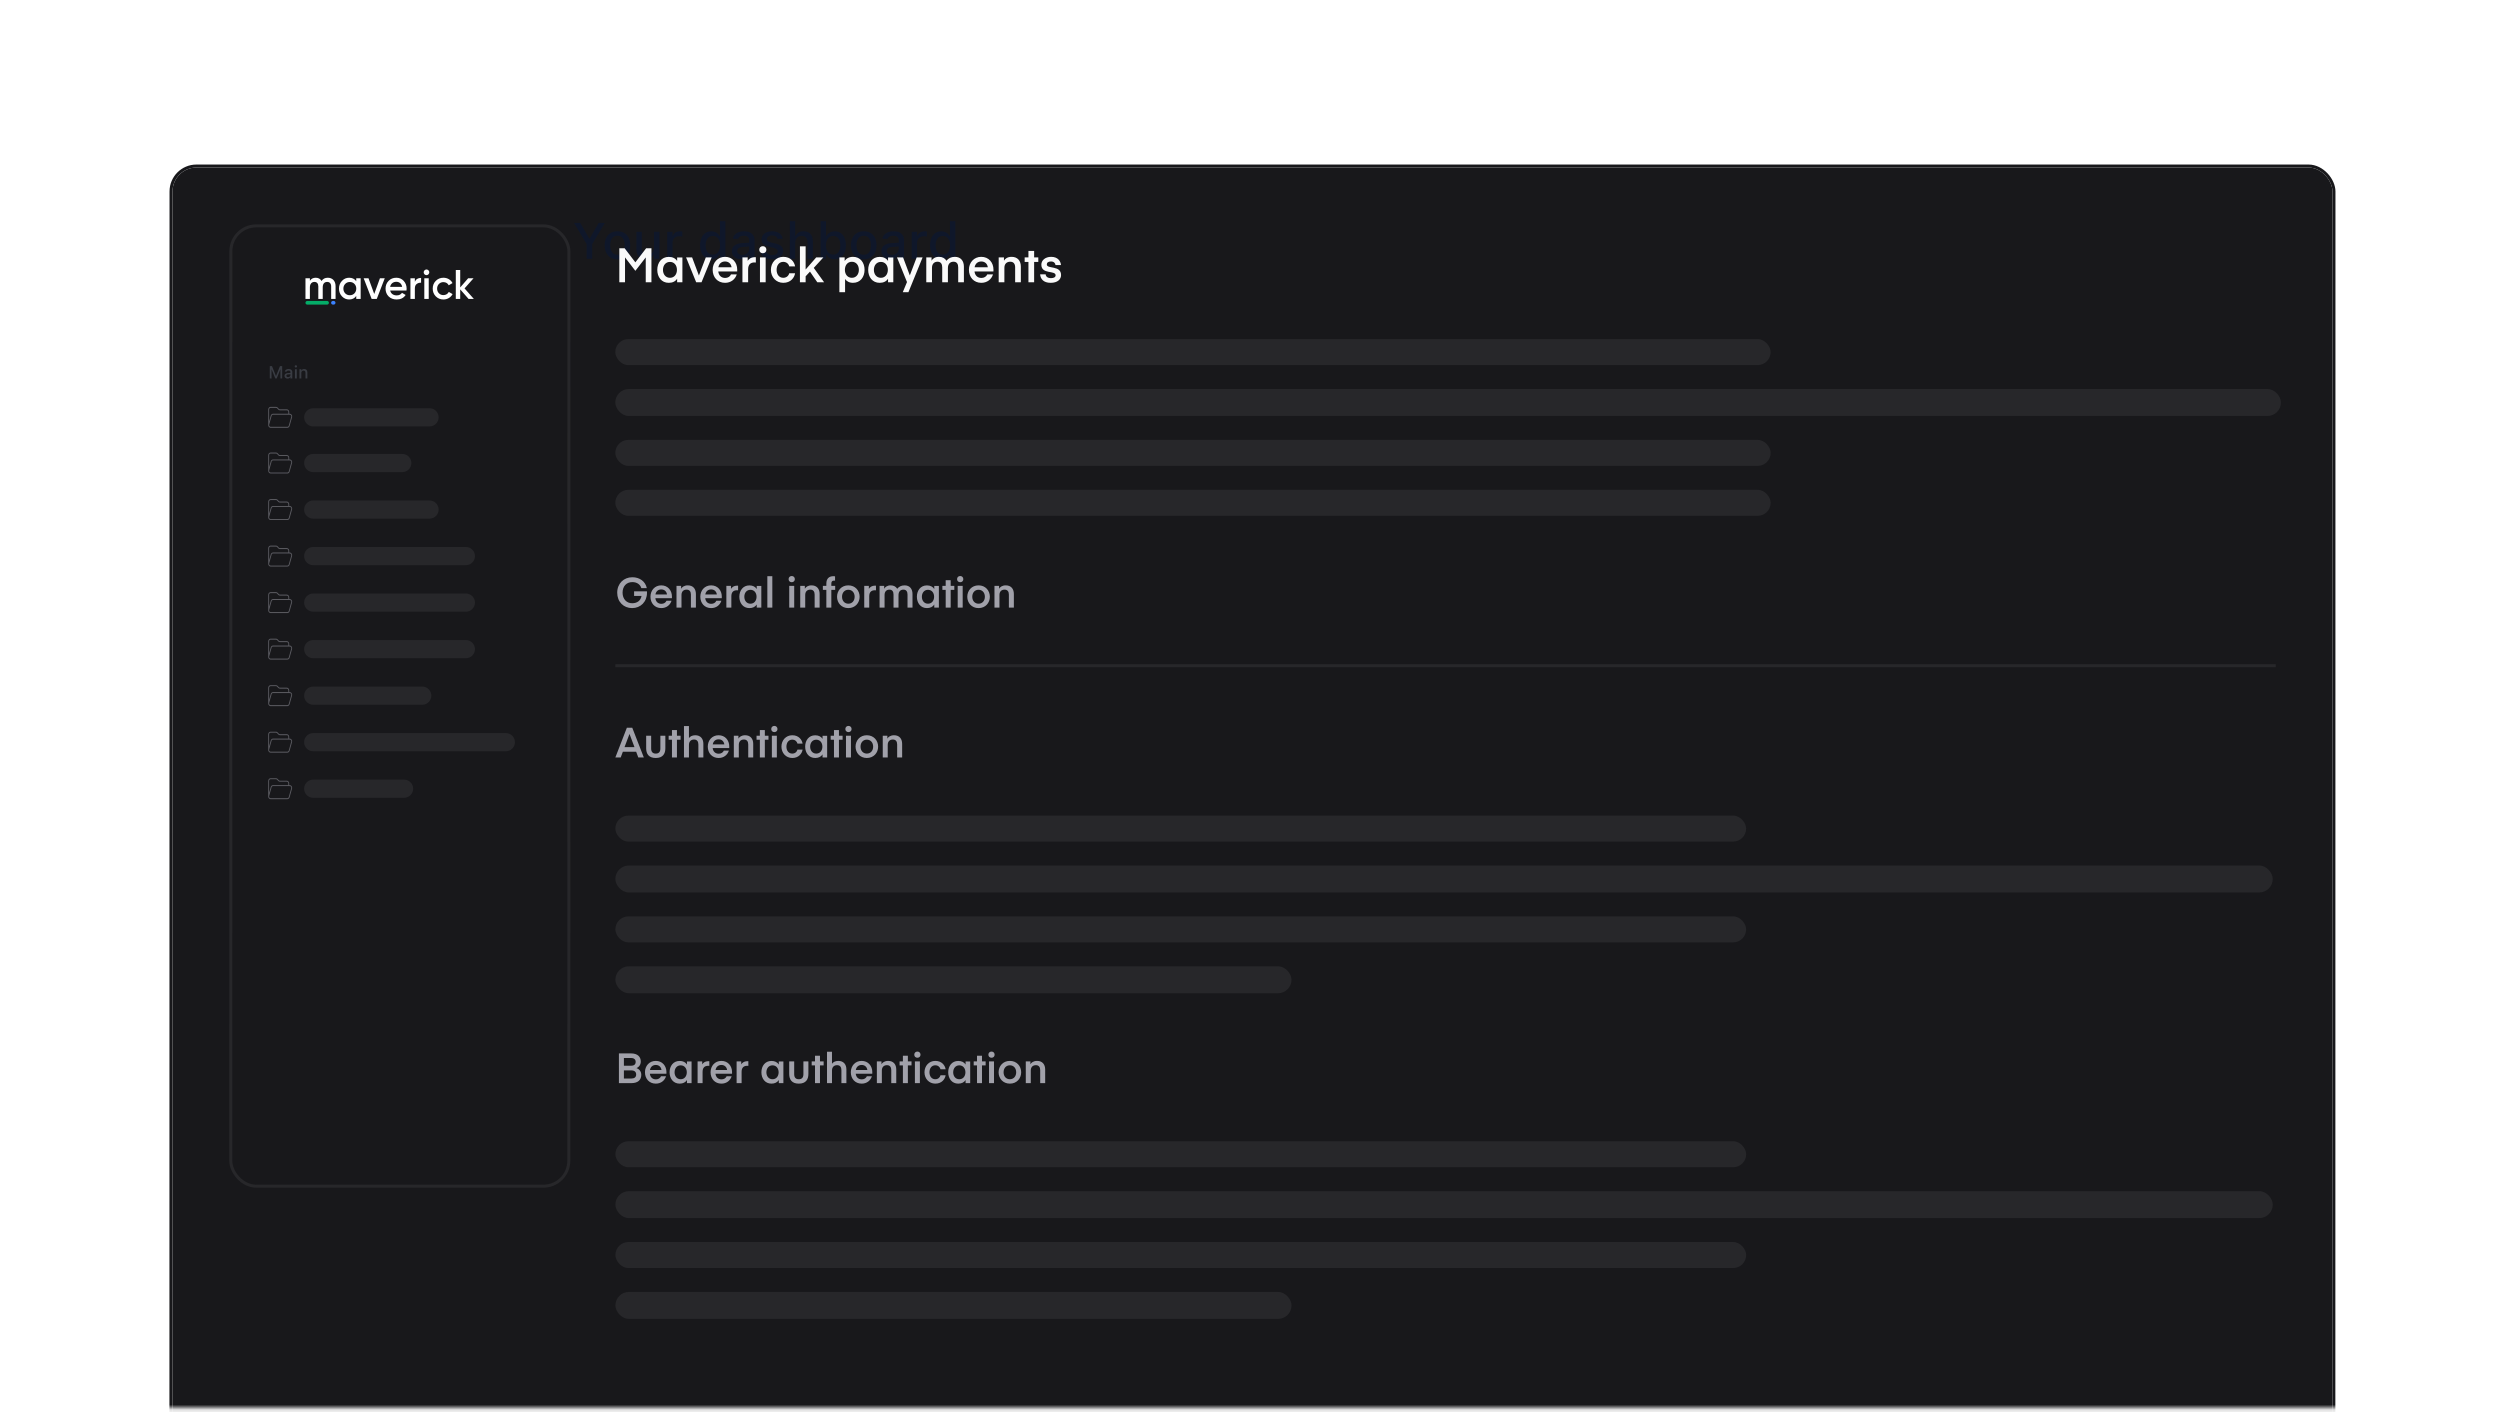 <svg width="501" height="283" viewBox="0 0 501 283" fill="none" xmlns="http://www.w3.org/2000/svg">
<mask id="mask0_27476_130646" style="mask-type:alpha" maskUnits="userSpaceOnUse" x="0" y="0" width="501" height="283">
<path d="M0.711 2.968C0.711 1.329 2.04 0 3.679 0H497.707C499.346 0 500.674 1.329 500.674 2.968L500.685 279.153C500.685 280.792 499.357 282.121 497.718 282.121H3.69C2.051 282.121 0.722 280.792 0.722 279.153L0.711 2.968Z" fill="url(#paint0_linear_27476_130646)"/>
</mask>
<g mask="url(#mask0_27476_130646)">
<rect x="0.378" y="0.378" width="960.487" height="673.757" transform="matrix(1 -1.47532e-10 4.01938e-05 1 -207.955 -136.101)" stroke="#18181B" stroke-width="0.756"/>
<line y1="-0.378" x2="998.201" y2="-0.378" transform="matrix(1 -1.47526e-10 4.01938e-05 1 -223.533 110.297)" stroke="white" stroke-opacity="0.1" stroke-width="0.756"/>
<line y1="-0.378" x2="998.201" y2="-0.378" transform="matrix(1 -1.47526e-10 4.01938e-05 1 -223.537 13.774)" stroke="white" stroke-opacity="0.1" stroke-width="0.756"/>
<line y1="-0.378" x2="998.201" y2="-0.378" transform="matrix(1 -1.47526e-10 4.01938e-05 1 -223.529 207.419)" stroke="white" stroke-opacity="0.1" stroke-width="0.756"/>
<line y1="-0.378" x2="998.201" y2="-0.378" transform="matrix(1 -1.47526e-10 4.01938e-05 1 -223.535 62.335)" stroke="white" stroke-opacity="0.1" stroke-width="0.756"/>
<line y1="-0.378" x2="998.201" y2="-0.378" transform="matrix(1 -1.47526e-10 4.01938e-05 1 -223.527 255.381)" stroke="white" stroke-opacity="0.1" stroke-width="0.756"/>
<line y1="-0.378" x2="998.201" y2="-0.378" transform="matrix(1 -1.47526e-10 4.01938e-05 1 -223.531 158.858)" stroke="white" stroke-opacity="0.1" stroke-width="0.756"/>
<line y1="-0.378" x2="622.302" y2="-0.378" transform="matrix(4.01435e-05 1 -1 -3.80361e-08 28.258 -112.12)" stroke="white" stroke-opacity="0.1" stroke-width="0.756"/>
<line y1="-0.378" x2="622.302" y2="-0.378" transform="matrix(4.01435e-05 1 -1 -3.80361e-08 78.018 -112.12)" stroke="white" stroke-opacity="0.1" stroke-width="0.756"/>
<line y1="-0.378" x2="622.302" y2="-0.378" transform="matrix(4.01435e-05 1 -1 -3.80361e-08 127.777 -112.12)" stroke="white" stroke-opacity="0.1" stroke-width="0.756"/>
<line y1="-0.378" x2="622.302" y2="-0.378" transform="matrix(4.01435e-05 1 -1 -3.80361e-08 177.539 -112.12)" stroke="white" stroke-opacity="0.1" stroke-width="0.756"/>
<line y1="-0.378" x2="622.302" y2="-0.378" transform="matrix(4.01435e-05 1 -1 -3.80361e-08 227.297 -112.12)" stroke="white" stroke-opacity="0.1" stroke-width="0.756"/>
<line y1="-0.378" x2="622.302" y2="-0.378" transform="matrix(4.01435e-05 1 -1 -3.80361e-08 277.059 -112.12)" stroke="white" stroke-opacity="0.1" stroke-width="0.756"/>
<line y1="-0.378" x2="622.302" y2="-0.378" transform="matrix(4.01435e-05 1 -1 -3.80361e-08 326.818 -112.12)" stroke="white" stroke-opacity="0.1" stroke-width="0.756"/>
<line y1="-0.378" x2="622.302" y2="-0.378" transform="matrix(4.01435e-05 1 -1 -3.75705e-08 376.58 -112.12)" stroke="white" stroke-opacity="0.1" stroke-width="0.756"/>
<line y1="-0.378" x2="622.302" y2="-0.378" transform="matrix(4.01435e-05 1 -1 -3.75705e-08 426.338 -112.12)" stroke="white" stroke-opacity="0.1" stroke-width="0.756"/>
<line y1="-0.378" x2="622.302" y2="-0.378" transform="matrix(4.01435e-05 1 -1 -3.75705e-08 476.1 -112.12)" stroke="white" stroke-opacity="0.1" stroke-width="0.756"/>
<g filter="url(#filter0_d_27476_130646)">
<rect width="432.854" height="257.794" rx="4.796" transform="matrix(1 -2.09231e-10 -8.43172e-05 1 34.574 33.573)" fill="#18181B"/>
<rect x="-0.3" y="-0.3" width="433.453" height="258.393" rx="5.096" transform="matrix(1 -2.09231e-10 -8.43172e-05 1 34.574 33.573)" stroke="#18181B" stroke-width="0.6"/>
</g>
<g filter="url(#filter1_b_27476_130646)">
<rect width="67.146" height="191.847" rx="4.796" transform="matrix(1 0 -8.43174e-05 1 46.565 45.563)" fill="#18181B"/>
<rect x="-0.3" y="-0.3" width="67.746" height="192.446" rx="5.096" transform="matrix(1 0 -8.43174e-05 1 46.564 45.563)" stroke="#27272A" stroke-width="0.6"/>
<path d="M65.556 60.31L61.572 60.31C61.376 60.31 61.217 60.475 61.217 60.677C61.217 60.88 61.376 61.044 61.572 61.044L65.556 61.044C65.752 61.044 65.912 60.88 65.912 60.677C65.912 60.475 65.753 60.31 65.556 60.31Z" fill="#04AC68"/>
<path d="M66.865 60.31L66.718 60.31C66.516 60.31 66.352 60.475 66.352 60.677C66.352 60.88 66.516 61.044 66.718 61.044L66.865 61.044C67.068 61.044 67.232 60.88 67.232 60.677C67.232 60.475 67.068 60.31 66.865 60.31Z" fill="#3B82FF"/>
<path fill-rule="evenodd" clip-rule="evenodd" d="M69.967 55.659C70.587 55.659 71.058 55.891 71.392 56.355L71.393 55.767L72.278 55.767L72.277 59.91L71.392 59.91L71.392 59.313C71.058 59.785 70.587 60.017 69.966 60.017C69.403 60.017 68.929 59.81 68.529 59.388C68.129 58.965 67.933 58.443 67.933 57.838C67.933 57.225 68.129 56.711 68.53 56.288C68.93 55.866 69.403 55.659 69.967 55.659ZM79.43 55.659C80.028 55.659 80.52 55.874 80.906 56.297C81.291 56.719 81.488 57.242 81.488 57.846L81.487 57.905C81.484 57.989 81.475 58.093 81.455 58.219L78.191 58.219C78.323 58.849 78.823 59.197 79.503 59.197C79.971 59.197 80.323 59.023 80.561 58.683L81.291 59.114C80.889 59.719 80.29 60.017 79.495 60.017C78.831 60.017 78.29 59.81 77.88 59.404C77.47 58.99 77.265 58.468 77.265 57.838C77.265 57.217 77.47 56.703 77.872 56.289C78.273 55.866 78.798 55.659 79.43 55.659ZM88.867 55.659C89.656 55.659 90.357 56.073 90.682 56.728L89.925 57.175C89.738 56.777 89.347 56.537 88.858 56.537C88.5 56.537 88.199 56.661 87.954 56.91C87.718 57.159 87.596 57.465 87.596 57.838C87.596 58.211 87.718 58.517 87.954 58.766C88.198 59.015 88.5 59.139 88.858 59.139C89.338 59.139 89.746 58.89 89.941 58.501L90.698 58.94C90.348 59.603 89.656 60.017 88.866 60.017C88.255 60.017 87.743 59.81 87.327 59.388C86.92 58.965 86.717 58.451 86.717 57.838C86.717 57.217 86.92 56.703 87.328 56.288C87.743 55.866 88.256 55.659 88.867 55.659ZM65.698 55.659C66.626 55.659 67.25 56.313 67.25 57.341L67.249 59.91L66.365 59.91L66.365 57.399C66.365 56.827 66.059 56.496 65.567 56.496C65.017 56.496 64.676 56.86 64.675 57.589L64.675 59.91L63.79 59.91L63.791 57.399C63.791 56.827 63.507 56.496 63.014 56.496C62.481 56.496 62.101 56.869 62.101 57.589L62.101 59.91L61.216 59.91L61.217 55.767L62.102 55.767L62.103 56.264C62.366 55.858 62.76 55.659 63.277 55.659C63.802 55.659 64.188 55.874 64.442 56.313C64.713 55.874 65.132 55.659 65.698 55.659ZM73.848 55.767L74.996 58.915L76.136 55.767L77.104 55.767L75.504 59.91L74.48 59.91L72.881 55.767L73.848 55.767ZM84.384 55.692L84.384 56.661C84.05 56.637 83.757 56.719 83.505 56.91C83.253 57.092 83.137 57.399 83.137 57.821L83.137 59.91L82.252 59.91L82.252 55.767L83.137 55.767L83.137 56.462C83.357 55.949 83.774 55.692 84.384 55.692ZM85.917 55.767L85.916 59.91L85.031 59.91L85.032 55.767L85.917 55.767ZM92.227 54.109L92.227 57.598L93.816 55.767L94.897 55.767L93.095 57.797L94.962 59.91L93.905 59.91L92.227 57.995L92.226 59.91L91.342 59.91L91.342 54.109L92.227 54.109ZM70.106 56.512C69.738 56.512 69.428 56.637 69.183 56.893C68.938 57.142 68.815 57.457 68.815 57.838C68.815 58.219 68.938 58.534 69.183 58.791C69.427 59.039 69.738 59.164 70.105 59.164C70.473 59.164 70.783 59.039 71.028 58.791C71.273 58.534 71.395 58.219 71.395 57.838C71.395 57.457 71.273 57.142 71.028 56.893C70.783 56.637 70.473 56.512 70.106 56.512ZM79.421 56.471C78.766 56.471 78.306 56.86 78.183 57.49L80.594 57.49C80.471 56.819 80.004 56.471 79.421 56.471ZM85.869 54.175C86.089 54.397 86.089 54.743 85.861 54.974C85.641 55.196 85.3 55.196 85.072 54.974C84.852 54.743 84.852 54.397 85.072 54.175C85.292 53.944 85.65 53.944 85.869 54.175Z" fill="white"/>
<g opacity="0.4">
<path d="M54.066 75.84L54.067 73.377L54.509 73.377L55.292 75.34L55.321 75.34L56.105 73.377L56.547 73.377L56.547 75.84L56.197 75.84L56.197 74.034L56.008 74.034L56.407 73.445L55.448 75.84L55.164 75.84L54.207 73.445L54.604 74.034L54.417 74.034L54.416 75.84L54.066 75.84ZM57.63 75.871C57.512 75.871 57.407 75.849 57.314 75.804C57.221 75.759 57.149 75.694 57.095 75.611C57.042 75.528 57.015 75.431 57.015 75.319L57.015 75.316C57.015 75.204 57.042 75.109 57.095 75.031C57.15 74.952 57.228 74.891 57.331 74.847C57.434 74.801 57.56 74.774 57.706 74.764L58.391 74.724L58.391 74.985L57.758 75.026C57.63 75.034 57.536 75.061 57.476 75.108C57.416 75.153 57.385 75.218 57.385 75.301L57.385 75.304C57.385 75.388 57.418 75.455 57.483 75.504C57.547 75.552 57.63 75.576 57.728 75.576C57.821 75.576 57.903 75.557 57.974 75.521C58.047 75.483 58.104 75.433 58.145 75.371C58.186 75.307 58.207 75.235 58.207 75.156L58.207 74.572C58.207 74.469 58.175 74.391 58.111 74.338C58.048 74.283 57.955 74.256 57.831 74.256C57.727 74.256 57.643 74.274 57.577 74.31C57.512 74.347 57.468 74.398 57.447 74.464L57.444 74.469L57.087 74.469L57.088 74.457C57.103 74.355 57.144 74.266 57.21 74.191C57.277 74.115 57.364 74.055 57.473 74.013C57.582 73.971 57.706 73.95 57.846 73.95C58.002 73.95 58.134 73.975 58.242 74.025C58.352 74.074 58.434 74.145 58.49 74.239C58.547 74.331 58.575 74.442 58.575 74.572L58.575 75.84L58.206 75.84L58.206 75.577L58.179 75.577C58.143 75.64 58.097 75.693 58.043 75.738C57.988 75.781 57.926 75.814 57.856 75.837C57.787 75.859 57.711 75.871 57.63 75.871ZM59.103 75.84L59.103 73.986L59.475 73.986L59.475 75.84L59.103 75.84ZM59.291 73.655C59.227 73.655 59.172 73.632 59.127 73.587C59.081 73.541 59.059 73.486 59.059 73.423C59.059 73.359 59.081 73.305 59.127 73.26C59.172 73.215 59.227 73.192 59.291 73.192C59.355 73.192 59.409 73.215 59.455 73.26C59.5 73.305 59.523 73.359 59.523 73.423C59.523 73.486 59.5 73.541 59.455 73.587C59.409 73.632 59.355 73.655 59.291 73.655ZM60.013 75.84L60.013 73.986L60.383 73.986L60.383 74.266L60.412 74.266C60.458 74.167 60.525 74.09 60.614 74.034C60.703 73.978 60.815 73.95 60.95 73.95C61.158 73.95 61.318 74.01 61.428 74.129C61.539 74.249 61.594 74.419 61.594 74.64L61.594 75.84L61.221 75.84L61.222 74.727C61.222 74.572 61.189 74.457 61.124 74.382C61.061 74.306 60.96 74.268 60.824 74.268C60.734 74.268 60.656 74.288 60.59 74.328C60.524 74.366 60.473 74.422 60.436 74.495C60.401 74.567 60.383 74.652 60.383 74.753L60.383 75.84L60.013 75.84Z" fill="#6B7280"/>
</g>
<path opacity="0.5" d="M58.458 83.132C58.367 82.993 58.227 82.914 58.074 82.914L57.958 82.914L57.958 82.565C57.958 82.271 57.745 82.032 57.481 82.032L56.089 82.032C56.009 82.032 55.932 81.996 55.875 81.934L55.656 81.69C55.566 81.59 55.447 81.534 55.32 81.534L54.232 81.534C53.969 81.534 53.756 81.773 53.756 82.069L53.756 85.176C53.752 85.295 53.784 85.413 53.849 85.511C53.941 85.65 54.082 85.731 54.237 85.731L57.586 85.731C57.795 85.731 57.977 85.58 58.041 85.356L58.53 83.606C58.575 83.443 58.549 83.27 58.458 83.132ZM53.93 82.069C53.93 81.882 54.066 81.73 54.231 81.73L55.32 81.73C55.4 81.73 55.476 81.766 55.534 81.828L55.752 82.072C55.842 82.173 55.962 82.228 56.089 82.228L57.482 82.228C57.648 82.228 57.784 82.38 57.784 82.565L57.784 82.914L54.719 82.914C54.51 82.914 54.327 83.064 54.264 83.287L53.929 84.483L53.929 82.069L53.93 82.069ZM58.362 83.548L57.872 85.299C57.833 85.441 57.717 85.535 57.584 85.535L54.236 85.535C54.138 85.535 54.048 85.484 53.989 85.395C53.931 85.306 53.913 85.195 53.943 85.089L54.43 83.346C54.47 83.204 54.586 83.11 54.718 83.11L58.073 83.11C58.17 83.11 58.259 83.16 58.316 83.247C58.375 83.335 58.391 83.444 58.362 83.548Z" fill="#A1A1AA"/>
<path d="M60.949 83.633C60.949 82.627 61.764 81.812 62.77 81.812L86.08 81.812C87.085 81.812 87.901 82.627 87.9 83.633V83.633C87.9 84.638 87.085 85.454 86.079 85.454L62.77 85.454C61.764 85.454 60.949 84.638 60.949 83.633V83.633Z" fill="#27272A"/>
<path opacity="0.5" d="M58.458 92.29C58.367 92.151 58.227 92.072 58.074 92.072L57.958 92.072L57.958 91.723C57.958 91.429 57.745 91.19 57.481 91.19L56.089 91.19C56.009 91.19 55.932 91.154 55.875 91.092L55.656 90.848C55.566 90.748 55.447 90.693 55.32 90.693L54.232 90.693C53.969 90.693 53.756 90.931 53.756 91.227L53.756 94.334C53.752 94.453 53.784 94.571 53.849 94.669C53.941 94.808 54.082 94.889 54.237 94.889L57.586 94.889C57.795 94.889 57.977 94.739 58.041 94.514L58.53 92.764C58.575 92.601 58.549 92.428 58.458 92.29ZM53.93 91.227C53.93 91.04 54.066 90.889 54.231 90.889L55.32 90.889C55.4 90.889 55.476 90.924 55.534 90.987L55.752 91.23C55.842 91.331 55.962 91.386 56.089 91.386L57.482 91.386C57.648 91.386 57.784 91.538 57.784 91.723L57.784 92.072L54.719 92.072C54.51 92.072 54.327 92.223 54.264 92.445L53.929 93.641L53.929 91.227L53.93 91.227ZM58.362 92.706L57.872 94.457C57.833 94.599 57.717 94.693 57.584 94.693L54.236 94.693C54.138 94.693 54.048 94.642 53.989 94.554C53.931 94.464 53.913 94.353 53.943 94.247L54.43 92.504C54.47 92.362 54.586 92.268 54.718 92.268L58.073 92.268C58.17 92.268 58.259 92.318 58.316 92.405C58.375 92.493 58.391 92.602 58.362 92.706Z" fill="#A1A1AA"/>
<path d="M60.949 92.791C60.949 91.785 61.764 90.97 62.77 90.97L80.617 90.97C81.622 90.97 82.438 91.785 82.437 92.791V92.791C82.437 93.797 81.622 94.612 80.616 94.612L62.77 94.612C61.764 94.612 60.949 93.797 60.949 92.791V92.791Z" fill="#27272A"/>
<path opacity="0.5" d="M58.456 101.614C58.365 101.476 58.225 101.396 58.072 101.396L57.956 101.396L57.956 101.047C57.956 100.753 57.743 100.514 57.479 100.514L56.087 100.514C56.007 100.514 55.93 100.478 55.873 100.416L55.654 100.172C55.565 100.072 55.445 100.017 55.318 100.017L54.23 100.017C53.968 100.017 53.754 100.255 53.754 100.551L53.754 103.658C53.751 103.777 53.782 103.895 53.847 103.993C53.939 104.132 54.08 104.213 54.235 104.213L57.584 104.213C57.793 104.213 57.975 104.063 58.039 103.838L58.529 102.088C58.573 101.925 58.547 101.752 58.456 101.614ZM53.928 100.551C53.928 100.364 54.064 100.213 54.229 100.213L55.318 100.213C55.398 100.213 55.474 100.248 55.532 100.311L55.751 100.554C55.84 100.655 55.96 100.71 56.087 100.71L57.48 100.71C57.646 100.71 57.782 100.862 57.782 101.047L57.782 101.396L54.717 101.396C54.508 101.396 54.325 101.547 54.262 101.769L53.927 102.965L53.927 100.551L53.928 100.551ZM58.36 102.03L57.87 103.781C57.831 103.923 57.715 104.017 57.583 104.017L54.234 104.017C54.136 104.017 54.046 103.966 53.987 103.878C53.929 103.788 53.911 103.677 53.941 103.571L54.428 101.828C54.468 101.686 54.584 101.592 54.716 101.592L58.071 101.592C58.168 101.592 58.257 101.642 58.314 101.729C58.373 101.817 58.389 101.926 58.36 102.03Z" fill="#A1A1AA"/>
<path d="M60.947 102.115C60.947 101.109 61.763 100.294 62.768 100.294L86.078 100.294C87.083 100.294 87.899 101.109 87.899 102.115V102.115C87.898 103.121 87.083 103.936 86.077 103.936L62.768 103.936C61.762 103.936 60.947 103.121 60.947 102.115V102.115Z" fill="#27272A"/>
<path opacity="0.5" d="M58.456 110.937C58.365 110.799 58.225 110.719 58.072 110.719L57.956 110.719L57.956 110.37C57.956 110.076 57.743 109.837 57.479 109.837L56.087 109.837C56.007 109.837 55.93 109.802 55.873 109.739L55.654 109.496C55.565 109.395 55.445 109.34 55.318 109.34L54.23 109.34C53.968 109.34 53.754 109.579 53.754 109.874L53.754 112.982C53.751 113.101 53.782 113.218 53.847 113.316C53.939 113.456 54.08 113.537 54.235 113.537L57.584 113.537C57.793 113.537 57.975 113.386 58.039 113.162L58.529 111.411C58.573 111.249 58.547 111.076 58.456 110.937ZM53.928 109.874C53.928 109.688 54.064 109.536 54.229 109.536L55.318 109.536C55.398 109.536 55.474 109.572 55.532 109.634L55.751 109.878C55.84 109.978 55.96 110.033 56.087 110.033L57.48 110.033C57.646 110.033 57.782 110.185 57.782 110.37L57.782 110.719L54.717 110.719C54.508 110.719 54.325 110.87 54.262 111.093L53.927 112.289L53.927 109.874L53.928 109.874ZM58.36 111.354L57.87 113.104C57.831 113.246 57.715 113.341 57.583 113.341L54.234 113.341C54.136 113.341 54.046 113.289 53.987 113.201C53.929 113.112 53.911 113 53.941 112.895L54.428 111.152C54.468 111.01 54.584 110.915 54.716 110.915L58.071 110.915C58.168 110.915 58.257 110.966 58.314 111.053C58.373 111.141 58.389 111.25 58.36 111.354Z" fill="#A1A1AA"/>
<path d="M60.947 111.438C60.947 110.433 61.763 109.617 62.768 109.617L93.362 109.617C94.368 109.617 95.183 110.433 95.183 111.438V111.438C95.183 112.444 94.367 113.26 93.362 113.26L62.768 113.26C61.762 113.26 60.947 112.444 60.947 111.438V111.438Z" fill="#27272A"/>
<path opacity="0.5" d="M58.456 120.261C58.365 120.123 58.225 120.043 58.072 120.043L57.956 120.043L57.956 119.694C57.956 119.4 57.743 119.161 57.479 119.161L56.087 119.161C56.007 119.161 55.93 119.126 55.873 119.063L55.654 118.819C55.565 118.719 55.445 118.664 55.318 118.664L54.23 118.664C53.968 118.664 53.754 118.903 53.754 119.198L53.754 122.306C53.751 122.424 53.782 122.542 53.847 122.64C53.939 122.78 54.08 122.86 54.235 122.86L57.584 122.86C57.793 122.86 57.975 122.71 58.039 122.486L58.529 120.735C58.573 120.572 58.547 120.4 58.456 120.261ZM53.928 119.198C53.928 119.012 54.064 118.86 54.229 118.86L55.318 118.86C55.398 118.86 55.474 118.895 55.532 118.958L55.751 119.202C55.84 119.302 55.96 119.357 56.087 119.357L57.48 119.357C57.646 119.357 57.782 119.509 57.782 119.694L57.782 120.043L54.717 120.043C54.508 120.043 54.325 120.194 54.262 120.417L53.927 121.612L53.927 119.198L53.928 119.198ZM58.36 120.678L57.87 122.428C57.831 122.57 57.715 122.664 57.583 122.664L54.234 122.664C54.136 122.664 54.046 122.613 53.987 122.525C53.929 122.435 53.911 122.324 53.941 122.219L54.428 120.476C54.468 120.333 54.584 120.239 54.716 120.239L58.071 120.239C58.168 120.239 58.257 120.289 58.314 120.376C58.373 120.464 58.389 120.573 58.36 120.678Z" fill="#A1A1AA"/>
<path d="M60.947 120.762C60.947 119.756 61.763 118.941 62.768 118.941L93.362 118.941C94.368 118.941 95.183 119.756 95.183 120.762V120.762C95.183 121.768 94.367 122.583 93.362 122.583L62.768 122.583C61.762 122.583 60.947 121.768 60.947 120.762V120.762Z" fill="#27272A"/>
<path opacity="0.5" d="M58.454 129.585C58.364 129.446 58.223 129.367 58.07 129.367L57.954 129.367L57.954 129.018C57.954 128.724 57.741 128.485 57.477 128.485L56.085 128.485C56.005 128.485 55.928 128.449 55.871 128.387L55.652 128.143C55.563 128.043 55.443 127.988 55.316 127.988L54.228 127.988C53.966 127.988 53.752 128.226 53.752 128.522L53.752 131.629C53.749 131.748 53.78 131.866 53.845 131.964C53.937 132.103 54.078 132.184 54.233 132.184L57.582 132.184C57.791 132.184 57.974 132.034 58.037 131.809L58.526 130.059C58.571 129.896 58.545 129.723 58.454 129.585ZM53.926 128.522C53.926 128.335 54.062 128.184 54.227 128.184L55.316 128.184C55.396 128.184 55.472 128.219 55.53 128.282L55.749 128.525C55.838 128.626 55.958 128.681 56.085 128.681L57.478 128.681C57.644 128.681 57.78 128.833 57.78 129.018L57.78 129.367L54.715 129.367C54.506 129.367 54.323 129.517 54.26 129.74L53.925 130.936L53.925 128.522L53.926 128.522ZM58.358 130.001L57.868 131.752C57.829 131.894 57.713 131.988 57.581 131.988L54.232 131.988C54.134 131.988 54.044 131.937 53.985 131.849C53.927 131.759 53.91 131.648 53.939 131.542L54.426 129.799C54.466 129.657 54.582 129.563 54.714 129.563L58.069 129.563C58.166 129.563 58.255 129.613 58.312 129.7C58.371 129.788 58.388 129.897 58.358 130.001Z" fill="#A1A1AA"/>
<path d="M60.945 130.086C60.945 129.08 61.761 128.265 62.766 128.265L93.36 128.265C94.366 128.265 95.181 129.08 95.181 130.086V130.086C95.181 131.092 94.365 131.907 93.36 131.907L62.766 131.907C61.76 131.907 60.945 131.092 60.945 130.086V130.086Z" fill="#27272A"/>
<path opacity="0.5" d="M58.454 138.909C58.364 138.77 58.223 138.691 58.07 138.691L57.954 138.691L57.954 138.341C57.954 138.047 57.741 137.809 57.477 137.809L56.085 137.809C56.005 137.809 55.928 137.773 55.871 137.711L55.652 137.467C55.563 137.366 55.443 137.311 55.316 137.311L54.228 137.311C53.966 137.311 53.752 137.55 53.752 137.845L53.752 140.953C53.749 141.072 53.78 141.189 53.845 141.287C53.937 141.427 54.078 141.508 54.233 141.508L57.582 141.508C57.791 141.508 57.974 141.357 58.037 141.133L58.526 139.383C58.571 139.22 58.545 139.047 58.454 138.909ZM53.926 137.845C53.926 137.659 54.062 137.507 54.227 137.507L55.316 137.507C55.396 137.507 55.472 137.543 55.53 137.605L55.749 137.849C55.838 137.949 55.958 138.005 56.085 138.005L57.478 138.005C57.644 138.005 57.78 138.156 57.78 138.341L57.78 138.691L54.715 138.691C54.506 138.691 54.323 138.841 54.26 139.064L53.925 140.26L53.925 137.845L53.926 137.845ZM58.358 139.325L57.868 141.076C57.829 141.218 57.713 141.312 57.581 141.312L54.232 141.312C54.134 141.312 54.044 141.26 53.985 141.172C53.927 141.083 53.91 140.971 53.939 140.866L54.426 139.123C54.466 138.981 54.582 138.887 54.714 138.887L58.069 138.887C58.166 138.887 58.255 138.937 58.312 139.024C58.371 139.112 58.388 139.221 58.358 139.325Z" fill="#A1A1AA"/>
<path d="M60.945 139.41C60.945 138.404 61.761 137.589 62.766 137.589L84.619 137.589C85.625 137.589 86.44 138.404 86.44 139.41V139.41C86.44 140.415 85.624 141.231 84.619 141.231L62.766 141.231C61.76 141.231 60.945 140.415 60.945 139.41V139.41Z" fill="#27272A"/>
<path opacity="0.5" d="M58.452 148.232C58.361 148.094 58.221 148.014 58.068 148.014L57.952 148.014L57.952 147.665C57.952 147.371 57.739 147.132 57.475 147.132L56.083 147.132C56.003 147.132 55.926 147.097 55.869 147.034L55.65 146.791C55.561 146.69 55.441 146.635 55.314 146.635L54.226 146.635C53.964 146.635 53.75 146.874 53.75 147.169L53.75 150.277C53.747 150.396 53.778 150.513 53.843 150.611C53.935 150.751 54.076 150.832 54.231 150.832L57.58 150.832C57.789 150.832 57.972 150.681 58.035 150.457L58.525 148.706C58.569 148.543 58.543 148.371 58.452 148.232ZM53.924 147.169C53.924 146.983 54.06 146.831 54.225 146.831L55.314 146.831C55.394 146.831 55.47 146.867 55.528 146.929L55.747 147.173C55.836 147.273 55.956 147.328 56.083 147.328L57.476 147.328C57.642 147.328 57.778 147.48 57.778 147.665L57.778 148.014L54.713 148.014C54.504 148.014 54.322 148.165 54.258 148.388L53.923 149.583L53.923 147.169L53.924 147.169ZM58.356 148.649L57.867 150.399C57.827 150.541 57.711 150.636 57.579 150.636L54.23 150.636C54.132 150.636 54.042 150.584 53.983 150.496C53.925 150.407 53.907 150.295 53.937 150.19L54.424 148.447C54.464 148.305 54.58 148.21 54.712 148.21L58.067 148.21C58.164 148.21 58.253 148.261 58.31 148.347C58.369 148.436 58.386 148.545 58.356 148.649Z" fill="#A1A1AA"/>
<path d="M60.943 148.733C60.943 147.728 61.759 146.912 62.764 146.912L101.371 146.912C102.376 146.912 103.191 147.728 103.191 148.733V148.733C103.191 149.739 102.376 150.554 101.37 150.554L62.764 150.554C61.758 150.554 60.943 149.739 60.943 148.733V148.733Z" fill="#27272A"/>
<path opacity="0.5" d="M58.452 157.556C58.361 157.418 58.221 157.338 58.068 157.338L57.952 157.338L57.952 156.989C57.952 156.695 57.739 156.456 57.475 156.456L56.083 156.456C56.003 156.456 55.926 156.421 55.869 156.358L55.65 156.115C55.561 156.014 55.441 155.959 55.314 155.959L54.226 155.959C53.964 155.959 53.75 156.198 53.75 156.493L53.75 159.601C53.747 159.72 53.778 159.837 53.843 159.935C53.935 160.075 54.076 160.156 54.231 160.156L57.58 160.156C57.789 160.156 57.972 160.005 58.035 159.781L58.525 158.03C58.569 157.867 58.543 157.695 58.452 157.556ZM53.924 156.493C53.924 156.307 54.06 156.155 54.225 156.155L55.314 156.155C55.394 156.155 55.47 156.19 55.528 156.253L55.747 156.497C55.836 156.597 55.956 156.652 56.083 156.652L57.476 156.652C57.642 156.652 57.778 156.804 57.778 156.989L57.778 157.338L54.713 157.338C54.504 157.338 54.322 157.489 54.258 157.712L53.923 158.907L53.923 156.493L53.924 156.493ZM58.356 157.973L57.867 159.723C57.827 159.865 57.711 159.96 57.579 159.96L54.23 159.96C54.132 159.96 54.042 159.908 53.983 159.82C53.925 159.731 53.907 159.619 53.937 159.514L54.424 157.771C54.464 157.629 54.58 157.534 54.712 157.534L58.067 157.534C58.164 157.534 58.253 157.584 58.31 157.671C58.369 157.76 58.386 157.869 58.356 157.973Z" fill="#A1A1AA"/>
<path d="M60.943 158.057C60.943 157.052 61.759 156.236 62.764 156.236L80.975 156.236C81.981 156.236 82.796 157.052 82.796 158.057V158.057C82.796 159.063 81.98 159.878 80.975 159.878L62.764 159.878C61.758 159.878 60.943 159.063 60.943 158.057V158.057Z" fill="#27272A"/>
</g>
<path d="M117.565 51.86L117.565 48.917L115.036 44.675L116.281 44.675L118.088 47.807L118.168 47.807L119.975 44.675L121.22 44.675L118.685 48.917L118.685 51.86L117.565 51.86ZM123.739 51.965C123.211 51.965 122.755 51.852 122.37 51.626C121.988 51.4 121.694 51.078 121.489 50.66C121.283 50.239 121.18 49.739 121.18 49.161L121.18 49.151C121.18 48.57 121.283 48.071 121.489 47.653C121.698 47.234 121.994 46.912 122.375 46.687C122.76 46.461 123.215 46.348 123.74 46.348C124.268 46.348 124.722 46.461 125.104 46.687C125.486 46.909 125.78 47.231 125.985 47.653C126.194 48.071 126.299 48.57 126.299 49.151L126.299 49.161C126.299 49.739 126.194 50.239 125.985 50.66C125.779 51.078 125.485 51.4 125.104 51.626C124.725 51.852 124.27 51.965 123.739 51.965ZM123.739 51.058C124.048 51.058 124.31 50.984 124.526 50.834C124.742 50.682 124.906 50.464 125.019 50.182C125.132 49.9 125.188 49.56 125.188 49.161L125.188 49.151C125.189 48.75 125.132 48.408 125.019 48.126C124.906 47.843 124.742 47.628 124.526 47.478C124.311 47.325 124.048 47.249 123.74 47.249C123.431 47.249 123.169 47.325 122.953 47.478C122.737 47.628 122.571 47.843 122.455 48.126C122.342 48.408 122.286 48.75 122.285 49.151L122.285 49.161C122.285 49.56 122.342 49.9 122.455 50.182C122.571 50.464 122.737 50.682 122.953 50.834C123.168 50.984 123.431 51.058 123.739 51.058ZM129.386 51.965C128.981 51.965 128.639 51.887 128.36 51.731C128.085 51.571 127.877 51.342 127.738 51.044C127.602 50.741 127.534 50.378 127.534 49.953L127.534 46.453L128.615 46.453L128.614 49.699C128.614 50.144 128.702 50.477 128.878 50.7C129.054 50.922 129.341 51.033 129.739 51.033C129.952 51.033 130.141 51.002 130.307 50.939C130.473 50.873 130.613 50.778 130.725 50.655C130.838 50.532 130.921 50.385 130.974 50.212C131.031 50.039 131.059 49.843 131.059 49.624L131.059 46.453L132.145 46.453L132.144 51.86L131.059 51.86L131.059 51.044L130.979 51.044C130.893 51.236 130.775 51.402 130.626 51.541C130.476 51.678 130.297 51.782 130.088 51.855C129.882 51.928 129.648 51.965 129.386 51.965ZM133.698 51.86L133.699 46.453L134.779 46.453L134.779 47.269L134.864 47.269C134.96 46.98 135.129 46.756 135.372 46.597C135.617 46.438 135.919 46.358 136.278 46.358C136.367 46.358 136.455 46.363 136.542 46.373C136.628 46.383 136.698 46.394 136.751 46.408L136.751 47.404C136.655 47.384 136.558 47.369 136.462 47.359C136.369 47.349 136.271 47.344 136.168 47.344C135.893 47.344 135.65 47.397 135.441 47.503C135.235 47.609 135.073 47.759 134.953 47.951C134.837 48.141 134.779 48.366 134.779 48.629L134.779 51.86L133.698 51.86ZM142.541 51.95C142.09 51.95 141.695 51.837 141.356 51.611C141.021 51.382 140.761 51.058 140.575 50.64C140.392 50.222 140.301 49.729 140.301 49.161L140.301 49.151C140.301 48.58 140.392 48.086 140.575 47.667C140.758 47.249 141.017 46.927 141.352 46.701C141.687 46.472 142.084 46.358 142.542 46.358C142.791 46.358 143.023 46.398 143.239 46.477C143.455 46.554 143.646 46.663 143.812 46.806C143.978 46.945 144.109 47.113 144.205 47.309L144.285 47.309L144.285 44.331L145.37 44.331L145.37 51.86L144.284 51.86L144.284 51.009L144.205 51.009C144.098 51.205 143.964 51.374 143.801 51.517C143.639 51.656 143.451 51.764 143.239 51.84C143.026 51.913 142.794 51.95 142.541 51.95ZM142.85 51.024C143.149 51.024 143.408 50.949 143.627 50.8C143.846 50.65 144.014 50.436 144.13 50.157C144.246 49.875 144.304 49.543 144.304 49.161L144.304 49.151C144.304 48.766 144.245 48.434 144.125 48.155C144.009 47.877 143.841 47.663 143.622 47.513C143.407 47.36 143.149 47.284 142.851 47.284C142.552 47.284 142.293 47.36 142.074 47.513C141.858 47.663 141.692 47.877 141.576 48.155C141.463 48.431 141.406 48.763 141.406 49.151L141.406 49.161C141.406 49.546 141.463 49.878 141.576 50.157C141.692 50.436 141.858 50.65 142.074 50.8C142.293 50.949 142.552 51.024 142.85 51.024ZM148.457 51.95C148.115 51.95 147.808 51.885 147.536 51.755C147.267 51.623 147.055 51.435 146.899 51.193C146.743 50.95 146.665 50.667 146.665 50.341L146.665 50.331C146.665 50.006 146.743 49.729 146.899 49.5C147.058 49.271 147.287 49.092 147.586 48.962C147.888 48.829 148.253 48.75 148.681 48.723L150.678 48.604L150.678 49.365L148.831 49.485C148.459 49.508 148.185 49.588 148.009 49.724C147.833 49.857 147.745 50.044 147.745 50.287L147.745 50.297C147.745 50.542 147.84 50.736 148.029 50.879C148.218 51.019 148.457 51.088 148.746 51.088C149.015 51.088 149.254 51.035 149.463 50.929C149.675 50.819 149.841 50.673 149.961 50.491C150.08 50.305 150.14 50.096 150.14 49.863L150.14 48.16C150.14 47.862 150.047 47.634 149.862 47.478C149.679 47.319 149.407 47.239 149.045 47.239C148.743 47.239 148.496 47.292 148.303 47.399C148.114 47.505 147.988 47.654 147.925 47.847L147.915 47.862L146.874 47.862L146.879 47.827C146.922 47.528 147.04 47.269 147.233 47.05C147.428 46.828 147.684 46.655 147.999 46.532C148.318 46.409 148.682 46.348 149.09 46.348C149.545 46.348 149.93 46.421 150.245 46.567C150.564 46.71 150.804 46.917 150.967 47.189C151.133 47.458 151.216 47.782 151.216 48.16L151.216 51.86L150.14 51.86L150.14 51.093L150.06 51.093C149.954 51.276 149.821 51.432 149.662 51.561C149.503 51.688 149.322 51.784 149.119 51.85C148.917 51.916 148.696 51.95 148.457 51.95ZM154.706 51.965C154.271 51.965 153.893 51.902 153.571 51.776C153.249 51.646 152.993 51.468 152.804 51.243C152.615 51.014 152.504 50.748 152.471 50.446L152.471 50.436L153.556 50.436L153.556 50.446C153.626 50.648 153.759 50.813 153.954 50.939C154.15 51.065 154.409 51.128 154.731 51.128C154.954 51.128 155.148 51.097 155.314 51.033C155.483 50.971 155.616 50.883 155.712 50.77C155.808 50.657 155.857 50.527 155.857 50.381L155.857 50.371C155.857 50.202 155.789 50.059 155.652 49.943C155.516 49.827 155.292 49.732 154.98 49.659L154.114 49.46C153.775 49.384 153.495 49.279 153.272 49.146C153.05 49.014 152.886 48.851 152.779 48.658C152.673 48.462 152.62 48.233 152.62 47.971L152.62 47.966C152.62 47.651 152.71 47.372 152.889 47.13C153.068 46.884 153.316 46.693 153.631 46.557C153.95 46.418 154.313 46.348 154.722 46.348C155.133 46.348 155.492 46.413 155.797 46.542C156.106 46.668 156.35 46.844 156.529 47.07C156.708 47.292 156.815 47.551 156.848 47.847L156.848 47.852L155.812 47.852L155.812 47.842C155.762 47.653 155.643 47.495 155.454 47.369C155.268 47.242 155.022 47.179 154.717 47.179C154.521 47.179 154.346 47.211 154.194 47.274C154.041 47.334 153.92 47.419 153.83 47.528C153.744 47.634 153.701 47.76 153.701 47.907L153.701 47.916C153.701 48.029 153.729 48.129 153.785 48.215C153.845 48.298 153.938 48.373 154.064 48.439C154.19 48.502 154.353 48.559 154.552 48.609L155.414 48.803C155.931 48.926 156.316 49.103 156.569 49.336C156.824 49.568 156.952 49.88 156.952 50.272L156.952 50.282C156.952 50.614 156.854 50.907 156.658 51.163C156.462 51.415 156.195 51.613 155.856 51.755C155.521 51.895 155.138 51.965 154.706 51.965ZM158.286 51.86L158.287 44.331L159.368 44.331L159.367 47.269L159.452 47.269C159.585 46.98 159.781 46.755 160.04 46.592C160.299 46.429 160.626 46.348 161.021 46.348C161.422 46.348 161.762 46.426 162.041 46.582C162.32 46.738 162.533 46.967 162.679 47.269C162.825 47.568 162.898 47.931 162.898 48.36L162.897 51.86L161.812 51.86L161.812 48.614C161.812 48.162 161.718 47.827 161.528 47.608C161.342 47.385 161.05 47.274 160.652 47.274C160.39 47.274 160.162 47.332 159.97 47.448C159.777 47.561 159.628 47.724 159.522 47.936C159.419 48.145 159.367 48.396 159.367 48.688L159.367 51.86L158.286 51.86ZM167.279 51.95C167.027 51.95 166.795 51.913 166.582 51.84C166.37 51.764 166.18 51.656 166.014 51.517C165.852 51.374 165.719 51.205 165.616 51.009L165.532 51.009L165.531 51.86L164.451 51.86L164.452 44.331L165.532 44.331L165.532 47.309L165.616 47.309C165.713 47.113 165.844 46.945 166.01 46.806C166.176 46.663 166.367 46.554 166.583 46.477C166.798 46.398 167.031 46.358 167.28 46.358C167.738 46.358 168.134 46.472 168.47 46.701C168.805 46.927 169.064 47.249 169.246 47.667C169.429 48.086 169.52 48.58 169.52 49.151L169.52 49.161C169.52 49.729 169.427 50.222 169.241 50.64C169.059 51.058 168.8 51.382 168.464 51.611C168.129 51.837 167.734 51.95 167.279 51.95ZM166.971 51.024C167.273 51.024 167.532 50.949 167.747 50.8C167.963 50.65 168.128 50.436 168.24 50.157C168.357 49.878 168.415 49.546 168.415 49.161L168.415 49.151C168.415 48.763 168.357 48.431 168.241 48.155C168.128 47.877 167.963 47.663 167.748 47.513C167.532 47.36 167.273 47.284 166.971 47.284C166.672 47.284 166.413 47.36 166.194 47.513C165.975 47.663 165.807 47.877 165.691 48.155C165.575 48.434 165.517 48.766 165.517 49.151L165.517 49.161C165.517 49.543 165.575 49.875 165.691 50.157C165.807 50.436 165.975 50.65 166.194 50.8C166.413 50.949 166.672 51.024 166.971 51.024ZM173.095 51.965C172.567 51.965 172.111 51.852 171.726 51.626C171.344 51.4 171.05 51.078 170.845 50.66C170.639 50.239 170.536 49.739 170.536 49.161L170.536 49.151C170.536 48.57 170.639 48.071 170.845 47.653C171.054 47.234 171.349 46.912 171.731 46.687C172.116 46.461 172.571 46.348 173.096 46.348C173.623 46.348 174.078 46.461 174.46 46.687C174.842 46.909 175.135 47.231 175.341 47.653C175.55 48.071 175.655 48.57 175.655 49.151L175.655 49.161C175.655 49.739 175.55 50.239 175.341 50.66C175.135 51.078 174.841 51.4 174.46 51.626C174.081 51.852 173.626 51.965 173.095 51.965ZM173.095 51.058C173.404 51.058 173.666 50.984 173.882 50.834C174.098 50.682 174.262 50.464 174.375 50.182C174.488 49.9 174.544 49.56 174.544 49.161L174.544 49.151C174.544 48.75 174.488 48.408 174.375 48.126C174.262 47.843 174.098 47.628 173.882 47.478C173.667 47.325 173.404 47.249 173.096 47.249C172.787 47.249 172.525 47.325 172.309 47.478C172.093 47.628 171.927 47.843 171.811 48.126C171.698 48.408 171.641 48.75 171.641 49.151L171.641 49.161C171.641 49.56 171.698 49.9 171.811 50.182C171.927 50.464 172.093 50.682 172.309 50.834C172.524 50.984 172.787 51.058 173.095 51.058ZM178.423 51.95C178.081 51.95 177.774 51.885 177.502 51.755C177.233 51.623 177.021 51.435 176.865 51.193C176.709 50.95 176.631 50.667 176.631 50.341L176.631 50.331C176.631 50.006 176.709 49.729 176.865 49.5C177.024 49.271 177.253 49.092 177.552 48.962C177.854 48.829 178.219 48.75 178.647 48.723L180.644 48.604L180.644 49.365L178.797 49.485C178.425 49.508 178.151 49.588 177.975 49.724C177.799 49.857 177.711 50.044 177.711 50.287L177.711 50.297C177.711 50.542 177.806 50.736 177.995 50.879C178.184 51.019 178.423 51.088 178.712 51.088C178.981 51.088 179.22 51.035 179.429 50.929C179.642 50.819 179.808 50.673 179.927 50.491C180.047 50.305 180.106 50.096 180.106 49.863L180.107 48.16C180.107 47.862 180.014 47.634 179.828 47.478C179.645 47.319 179.373 47.239 179.011 47.239C178.709 47.239 178.462 47.292 178.269 47.399C178.08 47.505 177.954 47.654 177.891 47.847L177.881 47.862L176.84 47.862L176.845 47.827C176.888 47.528 177.006 47.269 177.199 47.05C177.395 46.828 177.65 46.655 177.966 46.532C178.284 46.409 178.648 46.348 179.056 46.348C179.511 46.348 179.896 46.421 180.211 46.567C180.53 46.71 180.771 46.917 180.933 47.189C181.099 47.458 181.182 47.782 181.182 48.16L181.182 51.86L180.106 51.86L180.106 51.093L180.027 51.093C179.92 51.276 179.788 51.432 179.628 51.561C179.469 51.688 179.288 51.784 179.085 51.85C178.883 51.916 178.662 51.95 178.423 51.95ZM182.705 51.86L182.706 46.453L183.786 46.453L183.786 47.269L183.871 47.269C183.967 46.98 184.137 46.756 184.379 46.597C184.625 46.438 184.927 46.358 185.285 46.358C185.375 46.358 185.463 46.363 185.549 46.373C185.635 46.383 185.705 46.394 185.758 46.408L185.758 47.404C185.662 47.384 185.566 47.369 185.469 47.359C185.376 47.349 185.279 47.344 185.176 47.344C184.9 47.344 184.658 47.397 184.449 47.503C184.243 47.609 184.08 47.759 183.961 47.951C183.844 48.141 183.786 48.366 183.786 48.629L183.786 51.86L182.705 51.86ZM188.631 51.95C188.179 51.95 187.784 51.837 187.446 51.611C187.111 51.382 186.85 51.058 186.664 50.64C186.482 50.222 186.39 49.729 186.39 49.161L186.39 49.151C186.39 48.58 186.482 48.086 186.664 47.667C186.847 47.249 187.106 46.927 187.441 46.701C187.777 46.472 188.173 46.358 188.631 46.358C188.88 46.358 189.113 46.398 189.329 46.477C189.544 46.554 189.735 46.663 189.901 46.806C190.067 46.945 190.198 47.113 190.294 47.309L190.374 47.309L190.374 44.331L191.46 44.331L191.459 51.86L190.374 51.86L190.374 51.009L190.294 51.009C190.188 51.205 190.053 51.374 189.891 51.517C189.728 51.656 189.541 51.764 189.328 51.84C189.116 51.913 188.883 51.95 188.631 51.95ZM188.94 51.024C189.239 51.024 189.497 50.949 189.717 50.8C189.936 50.65 190.103 50.436 190.22 50.157C190.336 49.875 190.394 49.543 190.394 49.161L190.394 49.151C190.394 48.766 190.334 48.434 190.215 48.155C190.099 47.877 189.931 47.663 189.712 47.513C189.496 47.36 189.239 47.284 188.94 47.284C188.641 47.284 188.382 47.36 188.163 47.513C187.947 47.663 187.781 47.877 187.665 48.155C187.552 48.431 187.496 48.763 187.496 49.151L187.496 49.161C187.496 49.546 187.552 49.878 187.665 50.157C187.781 50.436 187.947 50.65 188.163 50.8C188.382 50.949 188.641 51.024 188.94 51.024Z" fill="#0F172A"/>
<path d="M125.178 49.753L127.326 52.573L129.485 49.753H130.55L130.548 56.563H129.407L129.408 51.585L127.345 54.252H127.307L125.255 51.585L125.253 56.563H124.112L124.113 49.753H125.178ZM135.699 51.595H136.754L136.753 56.563H135.698L135.698 55.854C135.382 56.372 134.796 56.679 134.02 56.679C132.552 56.679 131.718 55.499 131.718 54.079C131.718 52.659 132.553 51.48 134.021 51.48C134.798 51.48 135.383 51.786 135.699 52.304L135.699 51.595ZM132.859 54.079C132.859 54.971 133.396 55.671 134.26 55.671C135.132 55.671 135.66 54.971 135.66 54.079C135.661 53.187 135.133 52.487 134.26 52.487C133.397 52.487 132.86 53.187 132.859 54.079ZM140.061 55.211L141.443 51.585H142.623L140.588 56.563H139.514L137.491 51.585H138.699L140.061 55.211ZM147.73 54.405H143.941C144.027 55.192 144.535 55.7 145.331 55.7C145.859 55.7 146.31 55.432 146.492 54.99H147.643C147.346 55.978 146.463 56.679 145.302 56.679C143.796 56.679 142.818 55.556 142.818 54.069C142.819 52.621 143.817 51.47 145.294 51.47C146.771 51.47 147.74 52.592 147.739 54.05C147.739 54.233 147.73 54.405 147.73 54.405ZM145.294 52.4C144.555 52.4 144.075 52.88 143.96 53.561H146.608C146.512 52.87 146.032 52.4 145.294 52.4ZM151.47 51.547L151.47 52.611C151.47 52.611 151.336 52.592 151.211 52.592C150.405 52.592 149.926 53.014 149.925 53.974L149.925 56.563H148.783L148.784 51.585H149.84L149.839 52.276C150.022 51.959 150.444 51.537 151.307 51.537C151.355 51.537 151.47 51.547 151.47 51.547ZM152.873 50.751C152.451 50.751 152.154 50.463 152.154 50.05C152.154 49.628 152.451 49.331 152.873 49.331C153.286 49.331 153.583 49.628 153.583 50.05C153.583 50.463 153.285 50.751 152.873 50.751ZM152.296 56.563L152.297 51.585H153.439L153.438 56.563H152.296ZM154.49 54.079C154.491 52.631 155.508 51.47 156.975 51.47C158.453 51.47 159.201 52.496 159.335 53.388H158.164C158.03 52.851 157.579 52.477 156.966 52.477C156.15 52.477 155.632 53.139 155.632 54.079C155.632 55.01 156.149 55.671 156.965 55.671C157.579 55.671 158.03 55.297 158.164 54.76H159.334C159.2 55.652 158.451 56.679 156.974 56.679C155.507 56.679 154.49 55.518 154.49 54.079ZM163.568 51.585H165.007L163.078 53.686L165.149 56.563H163.787L162.32 54.434L161.447 55.374L161.447 56.563H160.305L160.307 49.369H161.448L161.447 54.012L163.568 51.585ZM169.353 55.911L169.353 58.559H168.211L168.213 51.585H169.268L169.268 52.295C169.594 51.786 170.179 51.47 170.946 51.47C172.424 51.47 173.258 52.65 173.258 54.079C173.257 55.499 172.423 56.679 170.945 56.679C170.178 56.679 169.631 56.343 169.353 55.911ZM169.315 54.079C169.315 54.971 169.842 55.671 170.715 55.671C171.579 55.671 172.116 54.971 172.116 54.079C172.116 53.158 171.579 52.458 170.716 52.458C169.843 52.458 169.315 53.158 169.315 54.079ZM177.966 51.595H179.021L179.02 56.563H177.964L177.965 55.854C177.648 56.372 177.063 56.679 176.286 56.679C174.818 56.679 173.984 55.499 173.984 54.079C173.984 52.659 174.819 51.48 176.287 51.48C177.064 51.48 177.649 51.786 177.965 52.304L177.966 51.595ZM175.126 54.079C175.125 54.971 175.662 55.671 176.526 55.671C177.399 55.671 177.926 54.971 177.927 54.079C177.927 53.187 177.399 52.487 176.526 52.487C175.663 52.487 175.126 53.187 175.126 54.079ZM180.916 58.559L181.761 56.525L179.757 51.585H180.975L182.327 55.192L183.7 51.585H184.889L182.048 58.559H180.916ZM189.962 53.705L189.961 56.563H188.82L188.821 53.58C188.821 52.928 188.562 52.448 187.881 52.448C187.2 52.448 186.768 52.909 186.768 53.667L186.767 56.563H185.626L185.627 51.585H186.682L186.682 52.247C186.893 51.854 187.373 51.47 188.169 51.47C188.888 51.47 189.387 51.777 189.665 52.257C190.049 51.777 190.586 51.47 191.353 51.47C192.553 51.47 193.166 52.304 193.166 53.436L193.165 56.563H192.024L192.024 53.58C192.025 52.938 191.775 52.448 191.085 52.448C190.404 52.448 189.962 52.899 189.962 53.705ZM199.082 54.405H195.293C195.38 55.192 195.888 55.7 196.684 55.7C197.212 55.7 197.662 55.432 197.845 54.99H198.996C198.698 55.978 197.816 56.679 196.655 56.679C195.149 56.679 194.171 55.556 194.171 54.069C194.171 52.621 195.169 51.47 196.647 51.47C198.124 51.47 199.092 52.592 199.092 54.05C199.092 54.233 199.082 54.405 199.082 54.405ZM196.646 52.4C195.908 52.4 195.428 52.88 195.313 53.561H197.96C197.864 52.87 197.385 52.4 196.646 52.4ZM201.192 51.585L201.192 52.247C201.403 51.854 201.912 51.47 202.727 51.47C203.936 51.47 204.578 52.276 204.578 53.436L204.577 56.563H203.436L203.436 53.58C203.437 52.899 203.13 52.448 202.449 52.448C201.729 52.448 201.278 52.899 201.278 53.676L201.277 56.563H200.136L200.137 51.585H201.192ZM207.24 52.496L207.24 56.563H206.098L206.099 52.496H205.341L205.341 51.585H206.099L206.099 50.29H207.241L207.241 51.585H208.075L208.075 52.496H207.24ZM210.555 56.679C209.097 56.679 208.503 55.882 208.445 54.971H209.548C209.577 55.403 209.922 55.739 210.623 55.739C211.217 55.739 211.543 55.518 211.544 55.173C211.544 54.117 208.685 55.057 208.686 53.033C208.686 52.199 209.434 51.47 210.662 51.47C212.091 51.47 212.571 52.448 212.618 53.12H211.525C211.487 52.765 211.218 52.4 210.633 52.4C210.067 52.4 209.779 52.631 209.779 52.995C209.779 53.964 212.638 53.11 212.637 55.125C212.637 55.969 211.946 56.679 210.555 56.679Z" fill="#FAFAFA"/>
<rect width="231.528" height="5.209" rx="2.605" transform="matrix(1 7.554e-10 0 1 123.305 67.957)" fill="#27272A"/>
<rect width="333.793" height="5.396" rx="2.698" transform="matrix(1 7.554e-10 0 1 123.307 77.962)" fill="#27272A"/>
<rect width="231.528" height="5.209" rx="2.605" transform="matrix(1 7.554e-10 0 1 123.309 88.154)" fill="#27272A"/>
<rect width="231.528" height="5.209" rx="2.605" transform="matrix(1 7.554e-10 0 1 123.309 98.16)" fill="#27272A"/>
<path d="M126.677 120.89C127.659 120.89 128.381 120.403 128.566 119.429L127.072 119.429L127.072 118.506L129.648 118.506C129.648 118.506 129.657 118.64 129.657 118.775C129.657 120.613 128.373 121.863 126.669 121.863C124.965 121.863 123.689 120.613 123.689 118.775C123.689 116.945 124.99 115.678 126.727 115.678C128.171 115.678 129.346 116.508 129.623 117.868L128.524 117.868C128.305 117.088 127.583 116.651 126.727 116.651C125.535 116.651 124.763 117.491 124.763 118.775C124.764 120.059 125.578 120.89 126.677 120.89ZM134.649 119.874L131.334 119.874C131.409 120.562 131.854 121.007 132.551 121.007C133.013 121.007 133.407 120.772 133.566 120.386L134.574 120.386C134.314 121.251 133.541 121.863 132.526 121.863C131.208 121.863 130.352 120.881 130.352 119.58C130.352 118.313 131.224 117.306 132.517 117.306C133.809 117.306 134.657 118.288 134.657 119.564C134.657 119.723 134.649 119.874 134.649 119.874ZM132.517 118.12C131.871 118.12 131.451 118.54 131.35 119.136L133.667 119.136C133.583 118.531 133.163 118.12 132.517 118.12ZM136.494 117.407L136.494 117.986C136.679 117.642 137.124 117.306 137.837 117.306C138.895 117.306 139.457 118.011 139.457 119.026L139.458 121.763L138.459 121.763L138.459 119.152C138.459 118.556 138.19 118.162 137.594 118.162C136.964 118.162 136.57 118.556 136.57 119.236L136.57 121.763L135.572 121.763L135.571 117.407L136.494 117.407ZM144.641 119.874L141.325 119.874C141.401 120.562 141.846 121.007 142.543 121.007C143.004 121.007 143.399 120.772 143.558 120.386L144.565 120.386C144.305 121.251 143.533 121.863 142.517 121.863C141.2 121.863 140.343 120.881 140.343 119.58C140.343 118.313 141.216 117.306 142.508 117.306C143.801 117.306 144.649 118.288 144.649 119.564C144.649 119.723 144.641 119.874 144.641 119.874ZM142.509 118.12C141.862 118.12 141.443 118.54 141.342 119.136L143.659 119.136C143.575 118.531 143.155 118.12 142.509 118.12ZM147.913 117.373L147.913 118.305C147.913 118.305 147.795 118.288 147.686 118.288C146.981 118.288 146.562 118.657 146.562 119.497L146.562 121.763L145.563 121.763L145.563 117.407L146.486 117.407L146.486 118.011C146.646 117.734 147.015 117.365 147.77 117.365C147.812 117.365 147.913 117.373 147.913 117.373ZM151.646 117.415L152.569 117.415L152.57 121.763L151.646 121.763L151.646 121.142C151.369 121.595 150.857 121.863 150.178 121.863C148.893 121.863 148.163 120.831 148.163 119.589C148.163 118.347 148.893 117.314 150.177 117.314C150.857 117.314 151.369 117.583 151.646 118.036L151.646 117.415ZM149.162 119.589C149.162 120.369 149.632 120.982 150.387 120.982C151.151 120.982 151.613 120.369 151.612 119.589C151.612 118.808 151.151 118.196 150.387 118.196C149.631 118.196 149.162 118.808 149.162 119.589ZM154.775 121.763L153.776 121.763L153.775 115.468L154.774 115.468L154.775 121.763ZM158.664 116.676C158.295 116.676 158.035 116.425 158.035 116.064C158.035 115.694 158.295 115.434 158.664 115.434C159.025 115.434 159.285 115.694 159.285 116.064C159.285 116.425 159.025 116.676 158.664 116.676ZM158.161 121.763L158.161 117.407L159.16 117.407L159.16 121.763L158.161 121.763ZM161.289 117.407L161.289 117.986C161.474 117.642 161.918 117.306 162.632 117.306C163.689 117.306 164.252 118.011 164.252 119.026L164.252 121.763L163.254 121.763L163.253 119.152C163.253 118.556 162.985 118.162 162.389 118.162C161.759 118.162 161.365 118.556 161.365 119.236L161.365 121.763L160.366 121.763L160.366 117.407L161.289 117.407ZM165.599 117.407L165.599 116.945C165.599 115.921 166.178 115.468 167.009 115.468C167.202 115.468 167.345 115.493 167.345 115.493L167.345 116.374C167.345 116.374 167.295 116.357 167.16 116.357C166.757 116.357 166.598 116.525 166.598 117.004L166.598 117.407L167.37 117.407L167.37 118.204L166.598 118.204L166.599 121.763L165.6 121.763L165.599 118.204L164.903 118.204L164.903 117.407L165.599 117.407ZM170.003 121.863C168.618 121.863 167.745 120.814 167.744 119.589C167.744 118.363 168.617 117.306 170.002 117.306C171.395 117.306 172.268 118.363 172.268 119.589C172.269 120.814 171.396 121.863 170.003 121.863ZM168.743 119.589C168.743 120.428 169.281 120.982 170.002 120.982C170.733 120.982 171.27 120.428 171.27 119.589C171.27 118.741 170.732 118.187 170.002 118.187C169.28 118.187 168.743 118.741 168.743 119.589ZM175.543 117.373L175.544 118.305C175.544 118.305 175.426 118.288 175.317 118.288C174.612 118.288 174.192 118.657 174.192 119.497L174.193 121.763L173.194 121.763L173.193 117.407L174.117 117.407L174.117 118.011C174.276 117.734 174.645 117.365 175.401 117.365C175.443 117.365 175.543 117.373 175.543 117.373ZM180.061 119.261L180.061 121.763L179.063 121.763L179.062 119.152C179.062 118.582 178.836 118.162 178.24 118.162C177.644 118.162 177.266 118.565 177.266 119.228L177.266 121.763L176.268 121.763L176.267 117.407L177.19 117.407L177.19 117.986C177.375 117.642 177.795 117.306 178.491 117.306C179.121 117.306 179.557 117.574 179.801 117.994C180.136 117.574 180.606 117.306 181.278 117.306C182.327 117.306 182.864 118.036 182.864 119.026L182.865 121.763L181.866 121.763L181.866 119.152C181.866 118.59 181.647 118.162 181.043 118.162C180.447 118.162 180.061 118.556 180.061 119.261ZM187.227 117.415L188.15 117.415L188.151 121.763L187.228 121.763L187.228 121.142C186.951 121.595 186.439 121.863 185.759 121.863C184.475 121.863 183.744 120.831 183.744 119.589C183.744 118.347 184.474 117.314 185.758 117.314C186.438 117.314 186.95 117.583 187.227 118.036L187.227 117.415ZM184.743 119.589C184.743 120.369 185.213 120.982 185.969 120.982C186.732 120.982 187.194 120.369 187.194 119.589C187.194 118.808 186.732 118.196 185.968 118.196C185.213 118.196 184.743 118.808 184.743 119.589ZM190.515 118.204L190.516 121.763L189.517 121.763L189.517 118.204L188.854 118.204L188.853 117.407L189.516 117.407L189.516 116.273L190.515 116.273L190.515 117.407L191.245 117.407L191.246 118.204L190.515 118.204ZM192.426 116.676C192.057 116.676 191.796 116.425 191.796 116.064C191.796 115.694 192.057 115.434 192.426 115.434C192.787 115.434 193.047 115.694 193.047 116.064C193.047 116.425 192.787 116.676 192.426 116.676ZM191.923 121.763L191.923 117.407L192.921 117.407L192.922 121.763L191.923 121.763ZM196.1 121.863C194.716 121.863 193.842 120.814 193.842 119.589C193.842 118.363 194.715 117.306 196.1 117.306C197.493 117.306 198.366 118.363 198.366 119.589C198.366 120.814 197.494 121.863 196.1 121.863ZM194.841 119.589C194.841 120.428 195.378 120.982 196.1 120.982C196.83 120.982 197.368 120.428 197.367 119.589C197.367 118.741 196.83 118.187 196.1 118.187C195.378 118.187 194.841 118.741 194.841 119.589ZM200.214 117.407L200.215 117.986C200.399 117.642 200.844 117.306 201.557 117.306C202.615 117.306 203.177 118.011 203.178 119.026L203.178 121.763L202.179 121.763L202.179 119.152C202.179 118.556 201.91 118.162 201.314 118.162C200.685 118.162 200.29 118.556 200.29 119.236L200.291 121.763L199.292 121.763L199.291 117.407L200.214 117.407Z" fill="#A1A1AA"/>
<path d="M123.314 133.407L456.06 133.407" stroke="#27272A" stroke-width="0.6"/>
<path d="M124.39 151.8L123.316 151.8L125.623 145.841L126.706 145.841L129.023 151.8L127.915 151.8L127.487 150.65L124.818 150.65L124.39 151.8ZM126.16 147.1L126.144 147.1L125.154 149.727L127.151 149.727L126.16 147.1ZM131.415 151.02C132.019 151.02 132.338 150.684 132.338 150.004L132.338 147.444L133.336 147.444L133.337 149.954C133.337 151.07 132.825 151.901 131.415 151.901C130.005 151.901 129.493 151.07 129.493 149.954L129.492 147.444L130.491 147.444L130.491 150.004C130.491 150.684 130.81 151.02 131.415 151.02ZM135.66 148.242L135.66 151.8L134.661 151.8L134.661 148.242L133.998 148.242L133.998 147.444L134.661 147.444L134.661 146.311L135.659 146.311L135.66 147.444L136.39 147.444L136.39 148.242L135.66 148.242ZM138.065 145.505L138.066 147.914C138.267 147.62 138.687 147.343 139.333 147.343C140.391 147.343 140.953 148.048 140.953 149.064L140.953 151.8L139.955 151.8L139.954 149.19C139.954 148.594 139.686 148.2 139.09 148.2C138.46 148.2 138.066 148.594 138.066 149.282L138.066 151.8L137.067 151.8L137.067 145.505L138.065 145.505ZM146.136 149.912L142.821 149.912C142.897 150.6 143.342 151.045 144.038 151.045C144.5 151.045 144.894 150.81 145.054 150.424L146.061 150.424C145.801 151.288 145.029 151.901 144.013 151.901C142.695 151.901 141.839 150.919 141.839 149.618C141.839 148.351 142.712 147.343 144.004 147.343C145.297 147.343 146.145 148.325 146.145 149.601C146.145 149.761 146.136 149.912 146.136 149.912ZM144.004 148.158C143.358 148.158 142.938 148.577 142.838 149.173L145.154 149.173C145.07 148.569 144.651 148.158 144.004 148.158ZM147.982 147.444L147.982 148.023C148.166 147.679 148.611 147.343 149.325 147.343C150.382 147.343 150.945 148.048 150.945 149.064L150.945 151.8L149.946 151.8L149.946 149.19C149.946 148.594 149.677 148.2 149.081 148.2C148.452 148.2 148.057 148.594 148.057 149.274L148.058 151.8L147.059 151.8L147.058 147.444L147.982 147.444ZM153.274 148.242L153.275 151.8L152.276 151.8L152.275 148.242L151.612 148.242L151.612 147.444L152.275 147.444L152.275 146.311L153.274 146.311L153.274 147.444L154.004 147.444L154.004 148.242L153.274 148.242ZM155.185 146.714C154.815 146.714 154.555 146.462 154.555 146.101C154.555 145.732 154.815 145.472 155.185 145.472C155.545 145.472 155.806 145.732 155.806 146.101C155.806 146.462 155.546 146.714 155.185 146.714ZM154.682 151.8L154.681 147.444L155.68 147.444L155.681 151.8L154.682 151.8ZM156.601 149.626C156.601 148.359 157.49 147.343 158.775 147.343C160.067 147.343 160.722 148.242 160.84 149.022L159.816 149.022C159.698 148.552 159.303 148.225 158.766 148.225C158.053 148.225 157.6 148.804 157.6 149.626C157.6 150.441 158.053 151.02 158.767 151.02C159.304 151.02 159.698 150.692 159.816 150.222L160.84 150.222C160.722 151.003 160.068 151.901 158.775 151.901C157.491 151.901 156.601 150.885 156.601 149.626ZM164.838 147.453L165.761 147.453L165.762 151.8L164.839 151.8L164.838 151.179C164.562 151.632 164.05 151.901 163.37 151.901C162.086 151.901 161.355 150.869 161.355 149.626C161.355 148.384 162.085 147.352 163.369 147.352C164.049 147.352 164.561 147.62 164.838 148.074L164.838 147.453ZM162.354 149.626C162.354 150.407 162.824 151.02 163.579 151.02C164.343 151.02 164.805 150.407 164.805 149.626C164.805 148.846 164.343 148.233 163.579 148.233C162.824 148.233 162.354 148.846 162.354 149.626ZM168.126 148.242L168.127 151.8L167.128 151.8L167.127 148.242L166.464 148.242L166.464 147.444L167.127 147.444L167.127 146.311L168.126 146.311L168.126 147.444L168.856 147.444L168.856 148.242L168.126 148.242ZM170.037 146.714C169.668 146.714 169.407 146.462 169.407 146.101C169.407 145.732 169.667 145.472 170.037 145.472C170.398 145.472 170.658 145.732 170.658 146.101C170.658 146.462 170.398 146.714 170.037 146.714ZM169.534 151.8L169.533 147.444L170.532 147.444L170.533 151.8L169.534 151.8ZM173.711 151.901C172.326 151.901 171.453 150.852 171.453 149.626C171.453 148.401 172.326 147.343 173.711 147.343C175.104 147.343 175.977 148.401 175.977 149.626C175.977 150.852 175.105 151.901 173.711 151.901ZM172.452 149.626C172.452 150.466 172.989 151.02 173.711 151.02C174.441 151.02 174.978 150.466 174.978 149.626C174.978 148.779 174.441 148.225 173.711 148.225C172.989 148.225 172.452 148.779 172.452 149.626ZM177.825 147.444L177.825 148.023C178.01 147.679 178.455 147.343 179.168 147.343C180.226 147.343 180.788 148.048 180.788 149.064L180.789 151.8L179.79 151.8L179.79 149.19C179.79 148.594 179.521 148.2 178.925 148.2C178.296 148.2 177.901 148.594 177.901 149.274L177.901 151.8L176.903 151.8L176.902 147.444L177.825 147.444Z" fill="#A1A1AA"/>
<rect width="226.604" height="5.209" rx="2.605" transform="matrix(1 9.24833e-10 0 1 123.318 163.445)" fill="#27272A"/>
<rect width="332.134" height="5.396" rx="2.698" transform="matrix(1 9.24833e-10 0 1 123.32 173.45)" fill="#27272A"/>
<rect width="226.604" height="5.209" rx="2.605" transform="matrix(1 9.24833e-10 0 1 123.32 183.642)" fill="#27272A"/>
<rect width="135.492" height="5.396" rx="2.698" transform="matrix(1 9.24833e-10 0 1 123.322 193.648)" fill="#27272A"/>
<path d="M126.532 217.06L124.031 217.06L124.03 211.101L126.439 211.101C127.807 211.101 128.411 211.806 128.411 212.721C128.411 213.35 128.084 213.829 127.547 214.047C128.126 214.248 128.512 214.735 128.512 215.39C128.512 216.431 127.824 217.06 126.532 217.06ZM126.523 214.508L125.029 214.508L125.029 216.137L126.515 216.137C127.144 216.137 127.488 215.86 127.488 215.323C127.488 214.811 127.144 214.508 126.523 214.508ZM126.447 212.024L125.029 212.024L125.029 213.577L126.447 213.577C127.018 213.577 127.387 213.342 127.387 212.805C127.387 212.335 127.093 212.024 126.447 212.024ZM133.548 215.172L130.233 215.172C130.308 215.86 130.753 216.305 131.45 216.305C131.911 216.305 132.306 216.07 132.465 215.684L133.473 215.684C133.212 216.548 132.44 217.161 131.425 217.161C130.107 217.161 129.251 216.179 129.251 214.878C129.25 213.61 130.123 212.603 131.416 212.603C132.708 212.603 133.556 213.585 133.556 214.861C133.556 215.02 133.548 215.172 133.548 215.172ZM131.416 213.417C130.77 213.417 130.35 213.837 130.249 214.433L132.566 214.433C132.482 213.829 132.062 213.417 131.416 213.417ZM137.668 212.712L138.591 212.712L138.592 217.06L137.668 217.06L137.668 216.439C137.391 216.892 136.88 217.161 136.2 217.161C134.915 217.161 134.185 216.128 134.185 214.886C134.185 213.644 134.915 212.612 136.199 212.612C136.879 212.612 137.391 212.88 137.668 213.333L137.668 212.712ZM135.184 214.886C135.184 215.667 135.654 216.279 136.409 216.279C137.173 216.279 137.635 215.667 137.635 214.886C137.635 214.106 137.173 213.493 136.409 213.493C135.654 213.493 135.184 214.106 135.184 214.886ZM142.148 212.67L142.148 213.602C142.148 213.602 142.031 213.585 141.921 213.585C141.216 213.585 140.797 213.955 140.797 214.794L140.797 217.06L139.798 217.06L139.798 212.704L140.721 212.704L140.721 213.308C140.881 213.031 141.25 212.662 142.005 212.662C142.047 212.662 142.148 212.67 142.148 212.67ZM146.695 215.172L143.38 215.172C143.456 215.86 143.901 216.305 144.597 216.305C145.059 216.305 145.453 216.07 145.613 215.684L146.62 215.684C146.36 216.548 145.588 217.161 144.572 217.161C143.254 217.161 142.398 216.179 142.398 214.878C142.398 213.61 143.271 212.603 144.563 212.603C145.856 212.603 146.704 213.585 146.704 214.861C146.704 215.02 146.695 215.172 146.695 215.172ZM144.563 213.417C143.917 213.417 143.497 213.837 143.397 214.433L145.713 214.433C145.629 213.829 145.209 213.417 144.563 213.417ZM149.967 212.67L149.968 213.602C149.968 213.602 149.85 213.585 149.741 213.585C149.036 213.585 148.616 213.955 148.616 214.794L148.617 217.06L147.618 217.06L147.617 212.704L148.541 212.704L148.541 213.308C148.7 213.031 149.069 212.662 149.825 212.662C149.867 212.662 149.967 212.67 149.967 212.67ZM156.069 212.712L156.992 212.712L156.993 217.06L156.07 217.06L156.07 216.439C155.793 216.892 155.281 217.161 154.601 217.161C153.317 217.161 152.586 216.128 152.586 214.886C152.586 213.644 153.316 212.612 154.6 212.612C155.28 212.612 155.792 212.88 156.069 213.333L156.069 212.712ZM153.585 214.886C153.585 215.667 154.055 216.279 154.811 216.279C155.574 216.279 156.036 215.667 156.036 214.886C156.036 214.106 155.574 213.493 154.81 213.493C154.055 213.493 153.585 214.106 153.585 214.886ZM160.08 216.279C160.684 216.279 161.003 215.944 161.003 215.264L161.002 212.704L162.001 212.704L162.002 215.214C162.002 216.33 161.49 217.161 160.08 217.161C158.67 217.161 158.158 216.33 158.157 215.214L158.157 212.704L159.156 212.704L159.156 215.264C159.156 215.944 159.475 216.279 160.08 216.279ZM164.325 213.501L164.325 217.06L163.326 217.06L163.326 213.501L162.663 213.501L162.663 212.704L163.326 212.704L163.326 211.571L164.324 211.571L164.325 212.704L165.055 212.704L165.055 213.501L164.325 213.501ZM166.73 210.765L166.731 213.174C166.932 212.88 167.352 212.603 167.998 212.603C169.055 212.603 169.618 213.308 169.618 214.324L169.618 217.06L168.62 217.06L168.619 214.45C168.619 213.854 168.351 213.459 167.755 213.459C167.125 213.459 166.731 213.854 166.731 214.542L166.731 217.06L165.732 217.06L165.732 210.765L166.73 210.765ZM174.801 215.172L171.486 215.172C171.562 215.86 172.007 216.305 172.703 216.305C173.165 216.305 173.559 216.07 173.719 215.684L174.726 215.684C174.466 216.548 173.694 217.161 172.678 217.161C171.36 217.161 170.504 216.179 170.504 214.878C170.504 213.61 171.377 212.603 172.669 212.603C173.962 212.603 174.81 213.585 174.81 214.861C174.81 215.02 174.801 215.172 174.801 215.172ZM172.669 213.417C172.023 213.417 171.603 213.837 171.503 214.433L173.819 214.433C173.735 213.829 173.316 213.417 172.669 213.417ZM176.647 212.704L176.647 213.283C176.831 212.939 177.276 212.603 177.99 212.603C179.047 212.603 179.61 213.308 179.61 214.324L179.61 217.06L178.611 217.06L178.611 214.45C178.611 213.854 178.342 213.459 177.746 213.459C177.117 213.459 176.722 213.854 176.722 214.534L176.723 217.06L175.724 217.06L175.723 212.704L176.647 212.704ZM181.939 213.501L181.94 217.06L180.941 217.06L180.94 213.501L180.277 213.501L180.277 212.704L180.94 212.704L180.94 211.571L181.939 211.571L181.939 212.704L182.669 212.704L182.669 213.501L181.939 213.501ZM183.85 211.974C183.48 211.974 183.22 211.722 183.22 211.361C183.22 210.992 183.48 210.732 183.85 210.732C184.21 210.732 184.471 210.992 184.471 211.361C184.471 211.722 184.211 211.974 183.85 211.974ZM183.347 217.06L183.346 212.704L184.345 212.704L184.346 217.06L183.347 217.06ZM185.266 214.886C185.266 213.619 186.155 212.603 187.44 212.603C188.732 212.603 189.387 213.501 189.505 214.282L188.481 214.282C188.363 213.812 187.968 213.485 187.431 213.485C186.718 213.485 186.265 214.064 186.265 214.886C186.265 215.7 186.718 216.279 187.432 216.279C187.969 216.279 188.363 215.952 188.481 215.482L189.505 215.482C189.387 216.263 188.733 217.161 187.44 217.161C186.156 217.161 185.266 216.145 185.266 214.886ZM193.503 212.712L194.426 212.712L194.427 217.06L193.503 217.06L193.503 216.439C193.226 216.892 192.715 217.161 192.035 217.161C190.75 217.161 190.02 216.128 190.02 214.886C190.02 213.644 190.75 212.612 192.034 212.612C192.714 212.612 193.226 212.88 193.503 213.333L193.503 212.712ZM191.019 214.886C191.019 215.667 191.489 216.279 192.244 216.279C193.008 216.279 193.47 215.667 193.47 214.886C193.47 214.106 193.008 213.493 192.244 213.493C191.489 213.493 191.019 214.106 191.019 214.886ZM196.791 213.501L196.792 217.06L195.793 217.06L195.792 213.501L195.129 213.501L195.129 212.704L195.792 212.704L195.792 211.571L196.791 211.571L196.791 212.704L197.521 212.704L197.521 213.501L196.791 213.501ZM198.702 211.974C198.333 211.974 198.072 211.722 198.072 211.361C198.072 210.992 198.332 210.732 198.702 210.732C199.063 210.732 199.323 210.992 199.323 211.361C199.323 211.722 199.063 211.974 198.702 211.974ZM198.199 217.06L198.198 212.704L199.197 212.704L199.198 217.06L198.199 217.06ZM202.376 217.161C200.991 217.161 200.118 216.112 200.118 214.886C200.118 213.661 200.991 212.603 202.376 212.603C203.769 212.603 204.642 213.661 204.642 214.886C204.642 216.112 203.77 217.161 202.376 217.161ZM201.117 214.886C201.117 215.726 201.654 216.279 202.376 216.279C203.106 216.279 203.643 215.726 203.643 214.886C203.643 214.038 203.106 213.485 202.376 213.485C201.654 213.485 201.117 214.038 201.117 214.886ZM206.49 212.704L206.49 213.283C206.675 212.939 207.12 212.603 207.833 212.603C208.891 212.603 209.453 213.308 209.453 214.324L209.454 217.06L208.455 217.06L208.455 214.45C208.455 213.854 208.186 213.459 207.59 213.459C206.96 213.459 206.566 213.854 206.566 214.534L206.566 217.06L205.568 217.06L205.567 212.704L206.49 212.704Z" fill="#A1A1AA"/>
<rect width="226.604" height="5.209" rx="2.605" transform="matrix(1 9.24833e-10 0 1 123.326 228.704)" fill="#27272A"/>
<rect width="332.134" height="5.396" rx="2.698" transform="matrix(1 9.24833e-10 0 1 123.328 238.71)" fill="#27272A"/>
<rect width="226.604" height="5.209" rx="2.605" transform="matrix(1 9.24833e-10 0 1 123.328 248.902)" fill="#27272A"/>
<rect width="135.492" height="5.396" rx="2.698" transform="matrix(1 9.24833e-10 0 1 123.33 258.907)" fill="#27272A"/>
</g>
<defs>
<filter id="filter0_d_27476_130646" x="32.754" y="31.774" width="436.472" height="261.391" filterUnits="userSpaceOnUse" color-interpolation-filters="sRGB">
<feFlood flood-opacity="0" result="BackgroundImageFix"/>
<feColorMatrix in="SourceAlpha" type="matrix" values="0 0 0 0 0 0 0 0 0 0 0 0 0 0 0 0 0 0 127 0" result="hardAlpha"/>
<feMorphology radius="1.199" operator="dilate" in="SourceAlpha" result="effect1_dropShadow_27476_130646"/>
<feOffset/>
<feComposite in2="hardAlpha" operator="out"/>
<feColorMatrix type="matrix" values="0 0 0 0 0.247 0 0 0 0 0.247 0 0 0 0 0.275 0 0 0 1 0"/>
<feBlend mode="normal" in2="BackgroundImageFix" result="effect1_dropShadow_27476_130646"/>
<feBlend mode="normal" in="SourceGraphic" in2="effect1_dropShadow_27476_130646" result="shape"/>
</filter>
<filter id="filter1_b_27476_130646" x="15.973" y="14.988" width="128.313" height="252.998" filterUnits="userSpaceOnUse" color-interpolation-filters="sRGB">
<feFlood flood-opacity="0" result="BackgroundImageFix"/>
<feGaussianBlur in="BackgroundImageFix" stdDeviation="14.988"/>
<feComposite in2="SourceAlpha" operator="in" result="effect1_backgroundBlur_27476_130646"/>
<feBlend mode="normal" in="SourceGraphic" in2="effect1_backgroundBlur_27476_130646" result="shape"/>
</filter>
<linearGradient id="paint0_linear_27476_130646" x1="0.711" y1="13.836" x2="465.944" y2="-56.255" gradientUnits="userSpaceOnUse">
<stop stop-color="#00A765"/>
<stop offset="1" stop-color="#BDFDFF"/>
</linearGradient>
</defs>
</svg>
